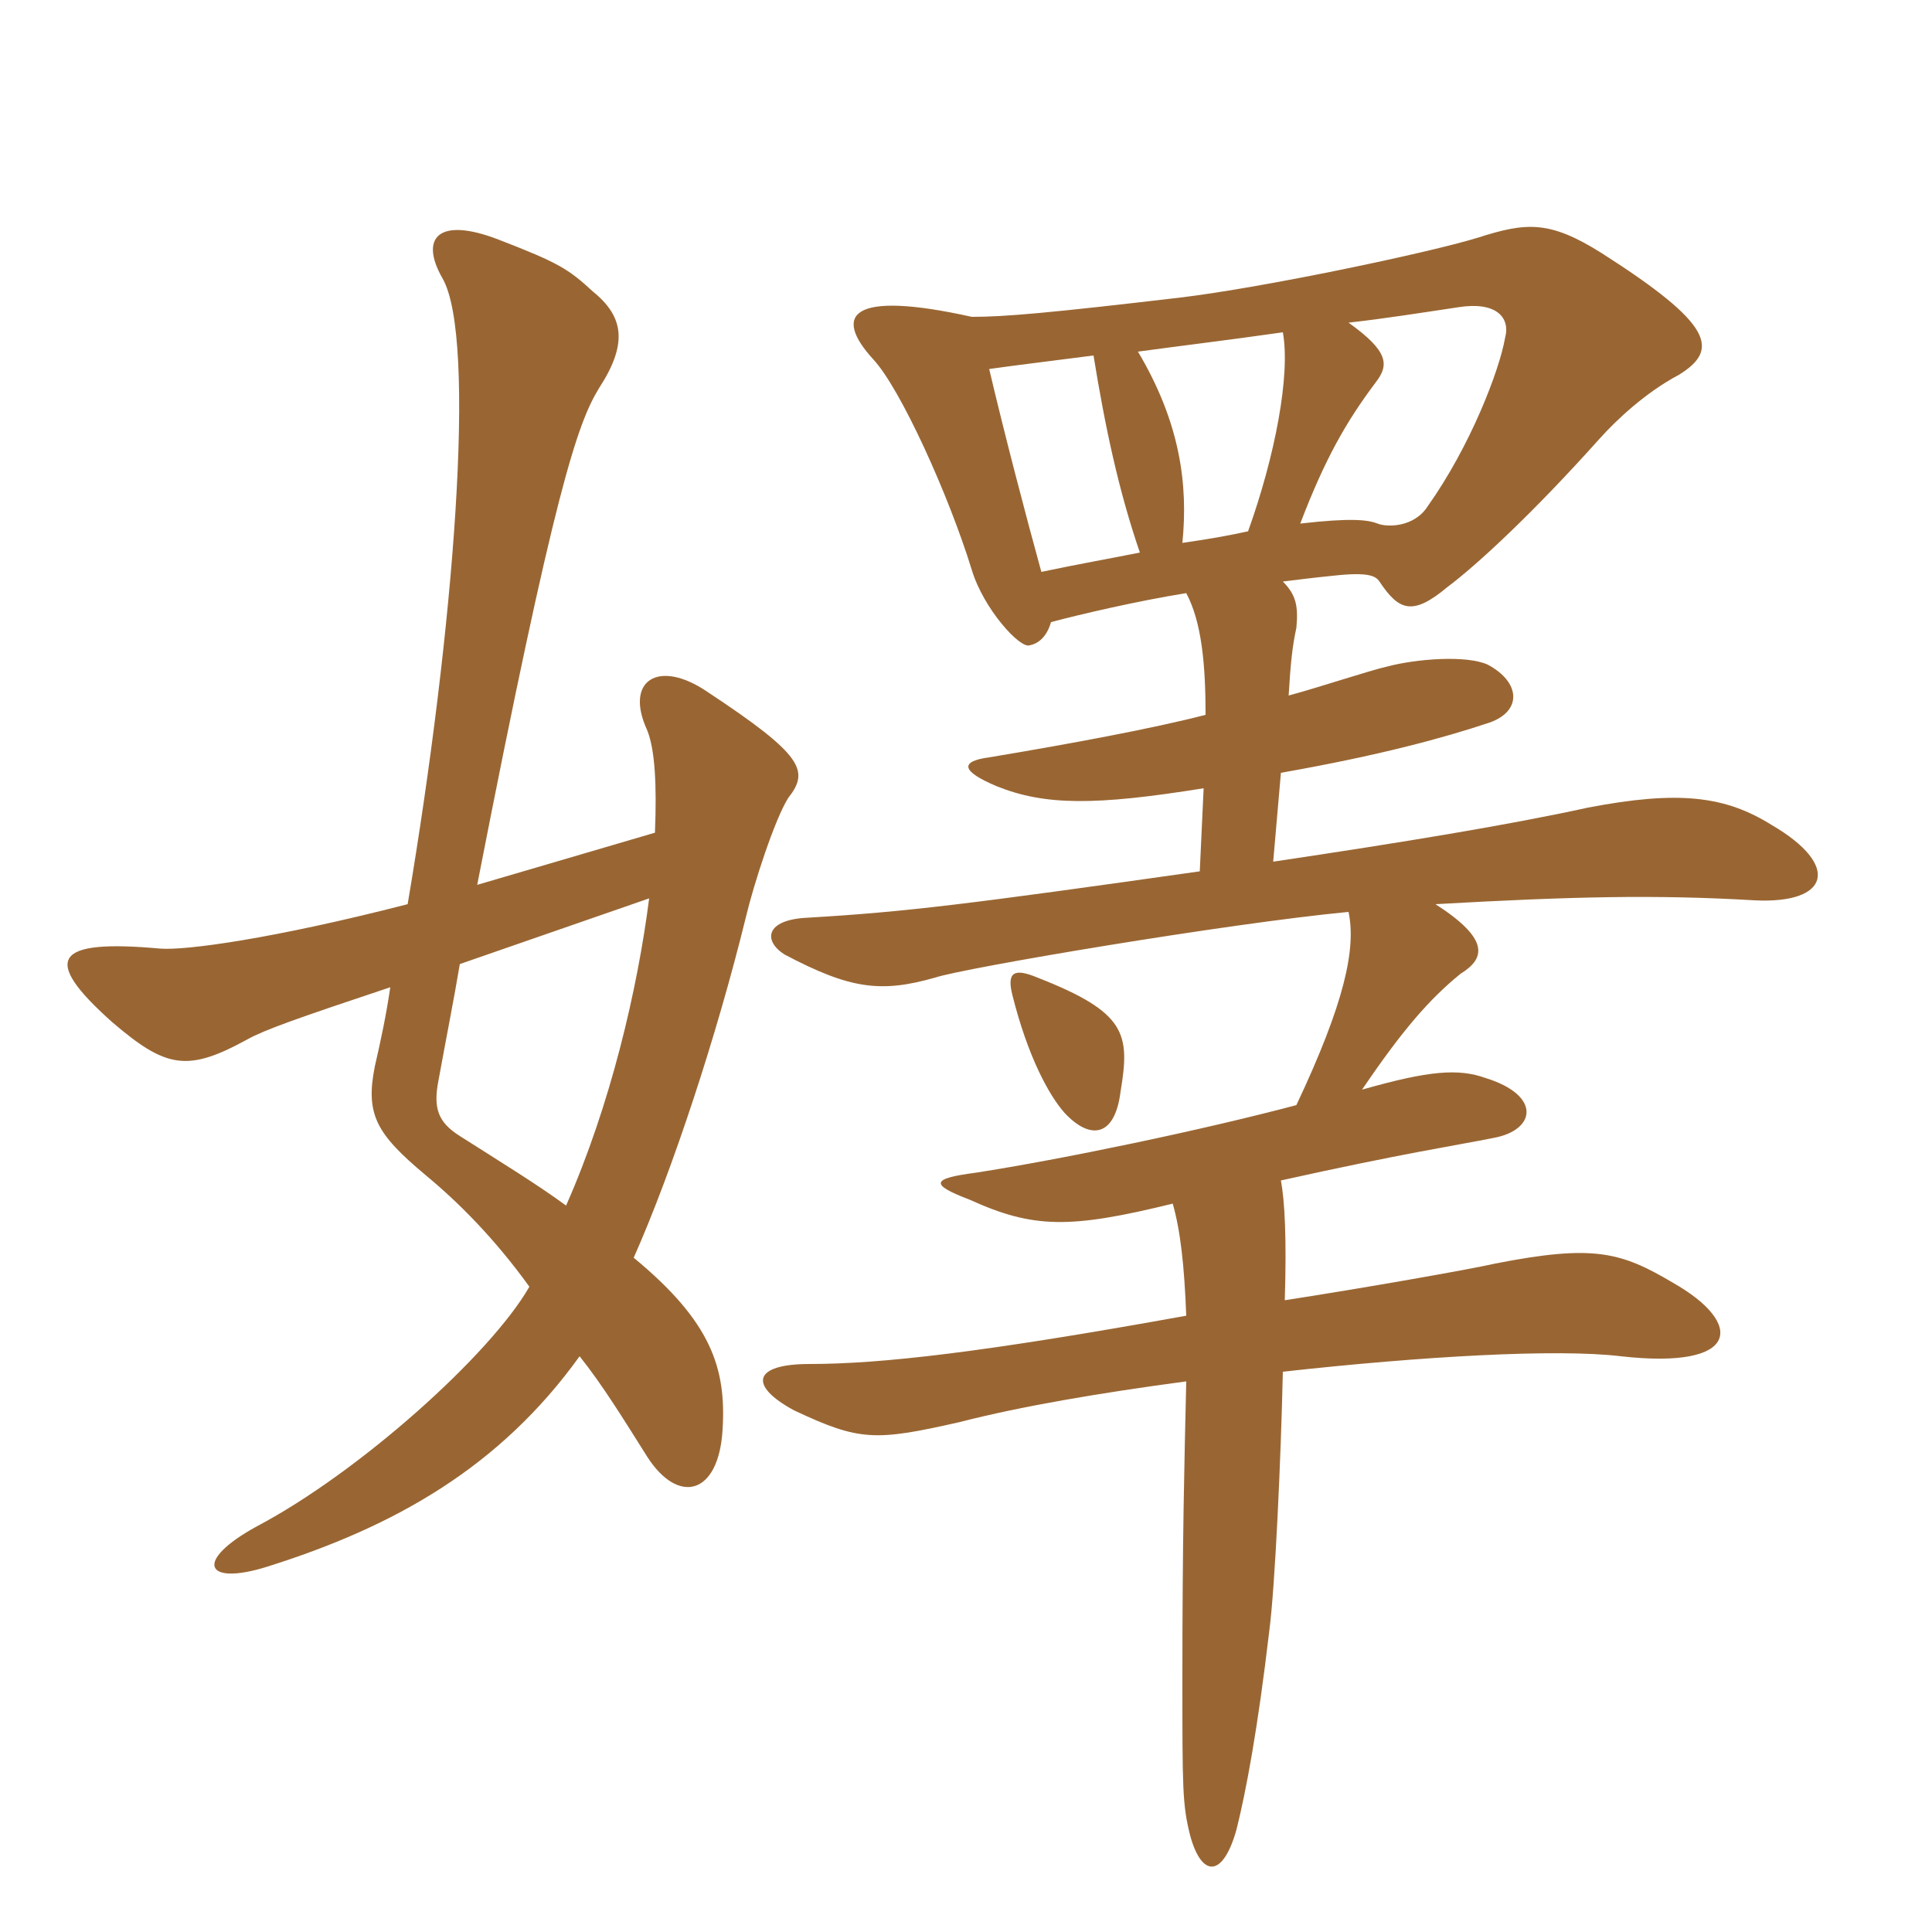 <svg xmlns="http://www.w3.org/2000/svg" xmlns:xlink="http://www.w3.org/1999/xlink" width="150" height="150"><path fill="#996633" padding="10" d="M78.60 77.25C79.80 82.05 81.45 85.05 82.65 86.40C84.60 88.50 86.55 88.35 87 84.75C87.75 80.25 87.45 78.60 80.55 75.90C78.75 75.15 78.15 75.45 78.60 77.25ZM81.60 48.30C83.85 47.70 88.35 46.65 92.10 46.05C93.30 48.30 93.60 51.60 93.60 55.50C89.55 56.55 83.10 57.75 76.80 58.80C74.55 59.10 74.55 59.85 77.40 61.05C81.15 62.55 85.05 62.55 93.45 61.20L93.15 67.65C75.15 70.20 70.35 70.80 62.70 71.25C59.40 71.40 59.25 73.05 60.90 74.10C66 76.80 68.40 77.10 72.60 75.90C74.85 75.15 95.25 71.70 104.70 70.80C105.30 73.65 104.40 77.85 100.65 85.80C93.30 87.75 82.50 90 75.75 91.05C72.30 91.50 72.15 91.95 75.30 93.15C80.25 95.40 83.10 95.40 91.05 93.45C91.65 95.55 91.95 98.25 92.10 102.15C76.35 105 68.40 105.90 62.85 105.90C58.50 105.90 58.05 107.55 61.65 109.50C66.75 111.90 67.95 111.90 74.55 110.40C79.20 109.20 85.35 108.15 92.10 107.25C91.95 113.70 91.80 119.55 91.80 130.20C91.80 138.90 91.80 140.10 92.40 142.50C93.30 145.80 94.95 145.80 96 142.05C96.75 139.05 97.65 134.25 98.55 126.60C99 123.15 99.45 113.25 99.60 106.50C110.40 105.30 120.90 104.70 125.85 105.30C135.15 106.35 135.45 102.75 129.90 99.60C125.85 97.20 123.75 96.60 116.10 98.10C114.15 98.55 105.60 100.05 99.75 100.95C99.90 96.15 99.75 93.30 99.45 91.65C108.90 89.55 112.95 88.95 115.95 88.35C119.25 87.75 119.70 85.05 115.35 83.70C113.25 82.95 111 83.10 105.75 84.60C108.90 79.95 111 77.55 113.40 75.60C115.35 74.40 115.65 72.90 111.45 70.20C122.10 69.60 128.55 69.45 136.20 69.90C142.05 70.20 142.95 67.20 137.55 64.05C133.95 61.80 130.35 61.35 123.30 62.70C117.15 64.05 108.90 65.40 98.85 66.90L99.45 60C107.10 58.65 112.05 57.30 115.65 56.10C118.20 55.20 118.05 52.95 115.50 51.60C113.85 50.85 109.95 51.15 107.70 51.75C106.35 52.05 102.30 53.40 100.05 54C100.20 51.45 100.35 50.10 100.65 48.75C100.80 47.10 100.65 46.20 99.60 45.15C100.80 45 102 44.85 103.50 44.70C106.20 44.40 106.80 44.70 107.10 45.15C108.60 47.40 109.65 47.85 112.35 45.60C114.75 43.80 119.10 39.75 124.20 34.05C125.55 32.55 127.80 30.45 130.35 29.10C133.50 27.15 133.05 25.20 124.35 19.65C120.30 17.10 118.50 17.25 114.75 18.45C110.85 19.65 97.95 22.35 91.65 23.10C81.45 24.30 78 24.60 75.45 24.60C66 22.50 64.65 24.45 67.80 27.90C69.90 30.15 73.65 38.40 75.45 44.25C76.35 47.25 79.20 50.40 79.95 50.10C80.70 49.95 81.30 49.35 81.60 48.30ZM88.50 42.90C86.25 43.35 83.70 43.80 80.85 44.40C79.65 40.05 78 33.75 76.80 28.65C78.90 28.35 81.45 28.05 84.90 27.60C85.80 33.15 86.85 38.10 88.50 42.90ZM104.70 25.05C107.40 24.75 110.25 24.30 113.25 23.85C116.10 23.40 117.30 24.60 116.85 26.25C116.40 28.80 114.15 34.65 110.85 39.30C109.80 40.95 107.70 40.95 106.95 40.65C106.20 40.35 104.85 40.20 100.95 40.65C102.90 35.55 104.55 32.70 106.80 29.70C107.85 28.35 107.85 27.30 104.70 25.05ZM96.90 41.25C95.55 41.55 93.90 41.85 91.80 42.15C92.25 37.65 91.65 32.85 88.35 27.30C91.65 26.85 95.40 26.40 99.60 25.80C100.20 29.10 99 35.40 96.90 41.25ZM35.70 74.85L50.40 69.75C49.50 76.80 47.40 85.80 43.95 93.60C41.70 91.95 39 90.30 35.70 88.20C34.05 87.15 33.60 86.10 34.05 83.85C34.65 80.55 35.25 77.55 35.70 74.85ZM31.65 70.20C21.15 72.90 14.40 73.80 12.45 73.65C4.20 72.90 3.15 74.40 8.70 79.35C12.90 82.95 14.55 83.25 19.20 80.70C20.55 79.95 23.10 79.05 30.30 76.65C30 78.75 29.55 80.85 29.10 82.80C28.35 86.55 29.25 88.05 33 91.20C35.55 93.30 38.40 96.15 41.10 99.90C38.10 105.15 27.90 114.30 19.95 118.50C15 121.20 15.90 123.15 20.70 121.65C30.75 118.50 38.85 113.85 45 105.30C46.80 107.55 48.45 110.25 50.25 113.10C52.65 116.85 55.80 116.10 56.10 111C56.40 106.20 55.20 102.60 49.20 97.65C52.20 90.90 55.65 80.40 57.90 71.25C58.50 68.70 60.15 63.60 61.20 61.95C62.85 59.85 62.40 58.65 54.90 53.70C51.15 51.15 48.45 52.80 50.25 56.70C50.85 58.20 51 60.90 50.85 64.65L37.05 68.70C43.05 37.95 44.85 32.85 46.50 30.15C48.75 26.70 48.45 24.60 46.05 22.65C44.10 20.85 43.35 20.40 38.70 18.60C34.05 16.80 32.55 18.45 34.35 21.60C37.05 26.25 35.25 48.90 31.65 70.20Z"/></svg>